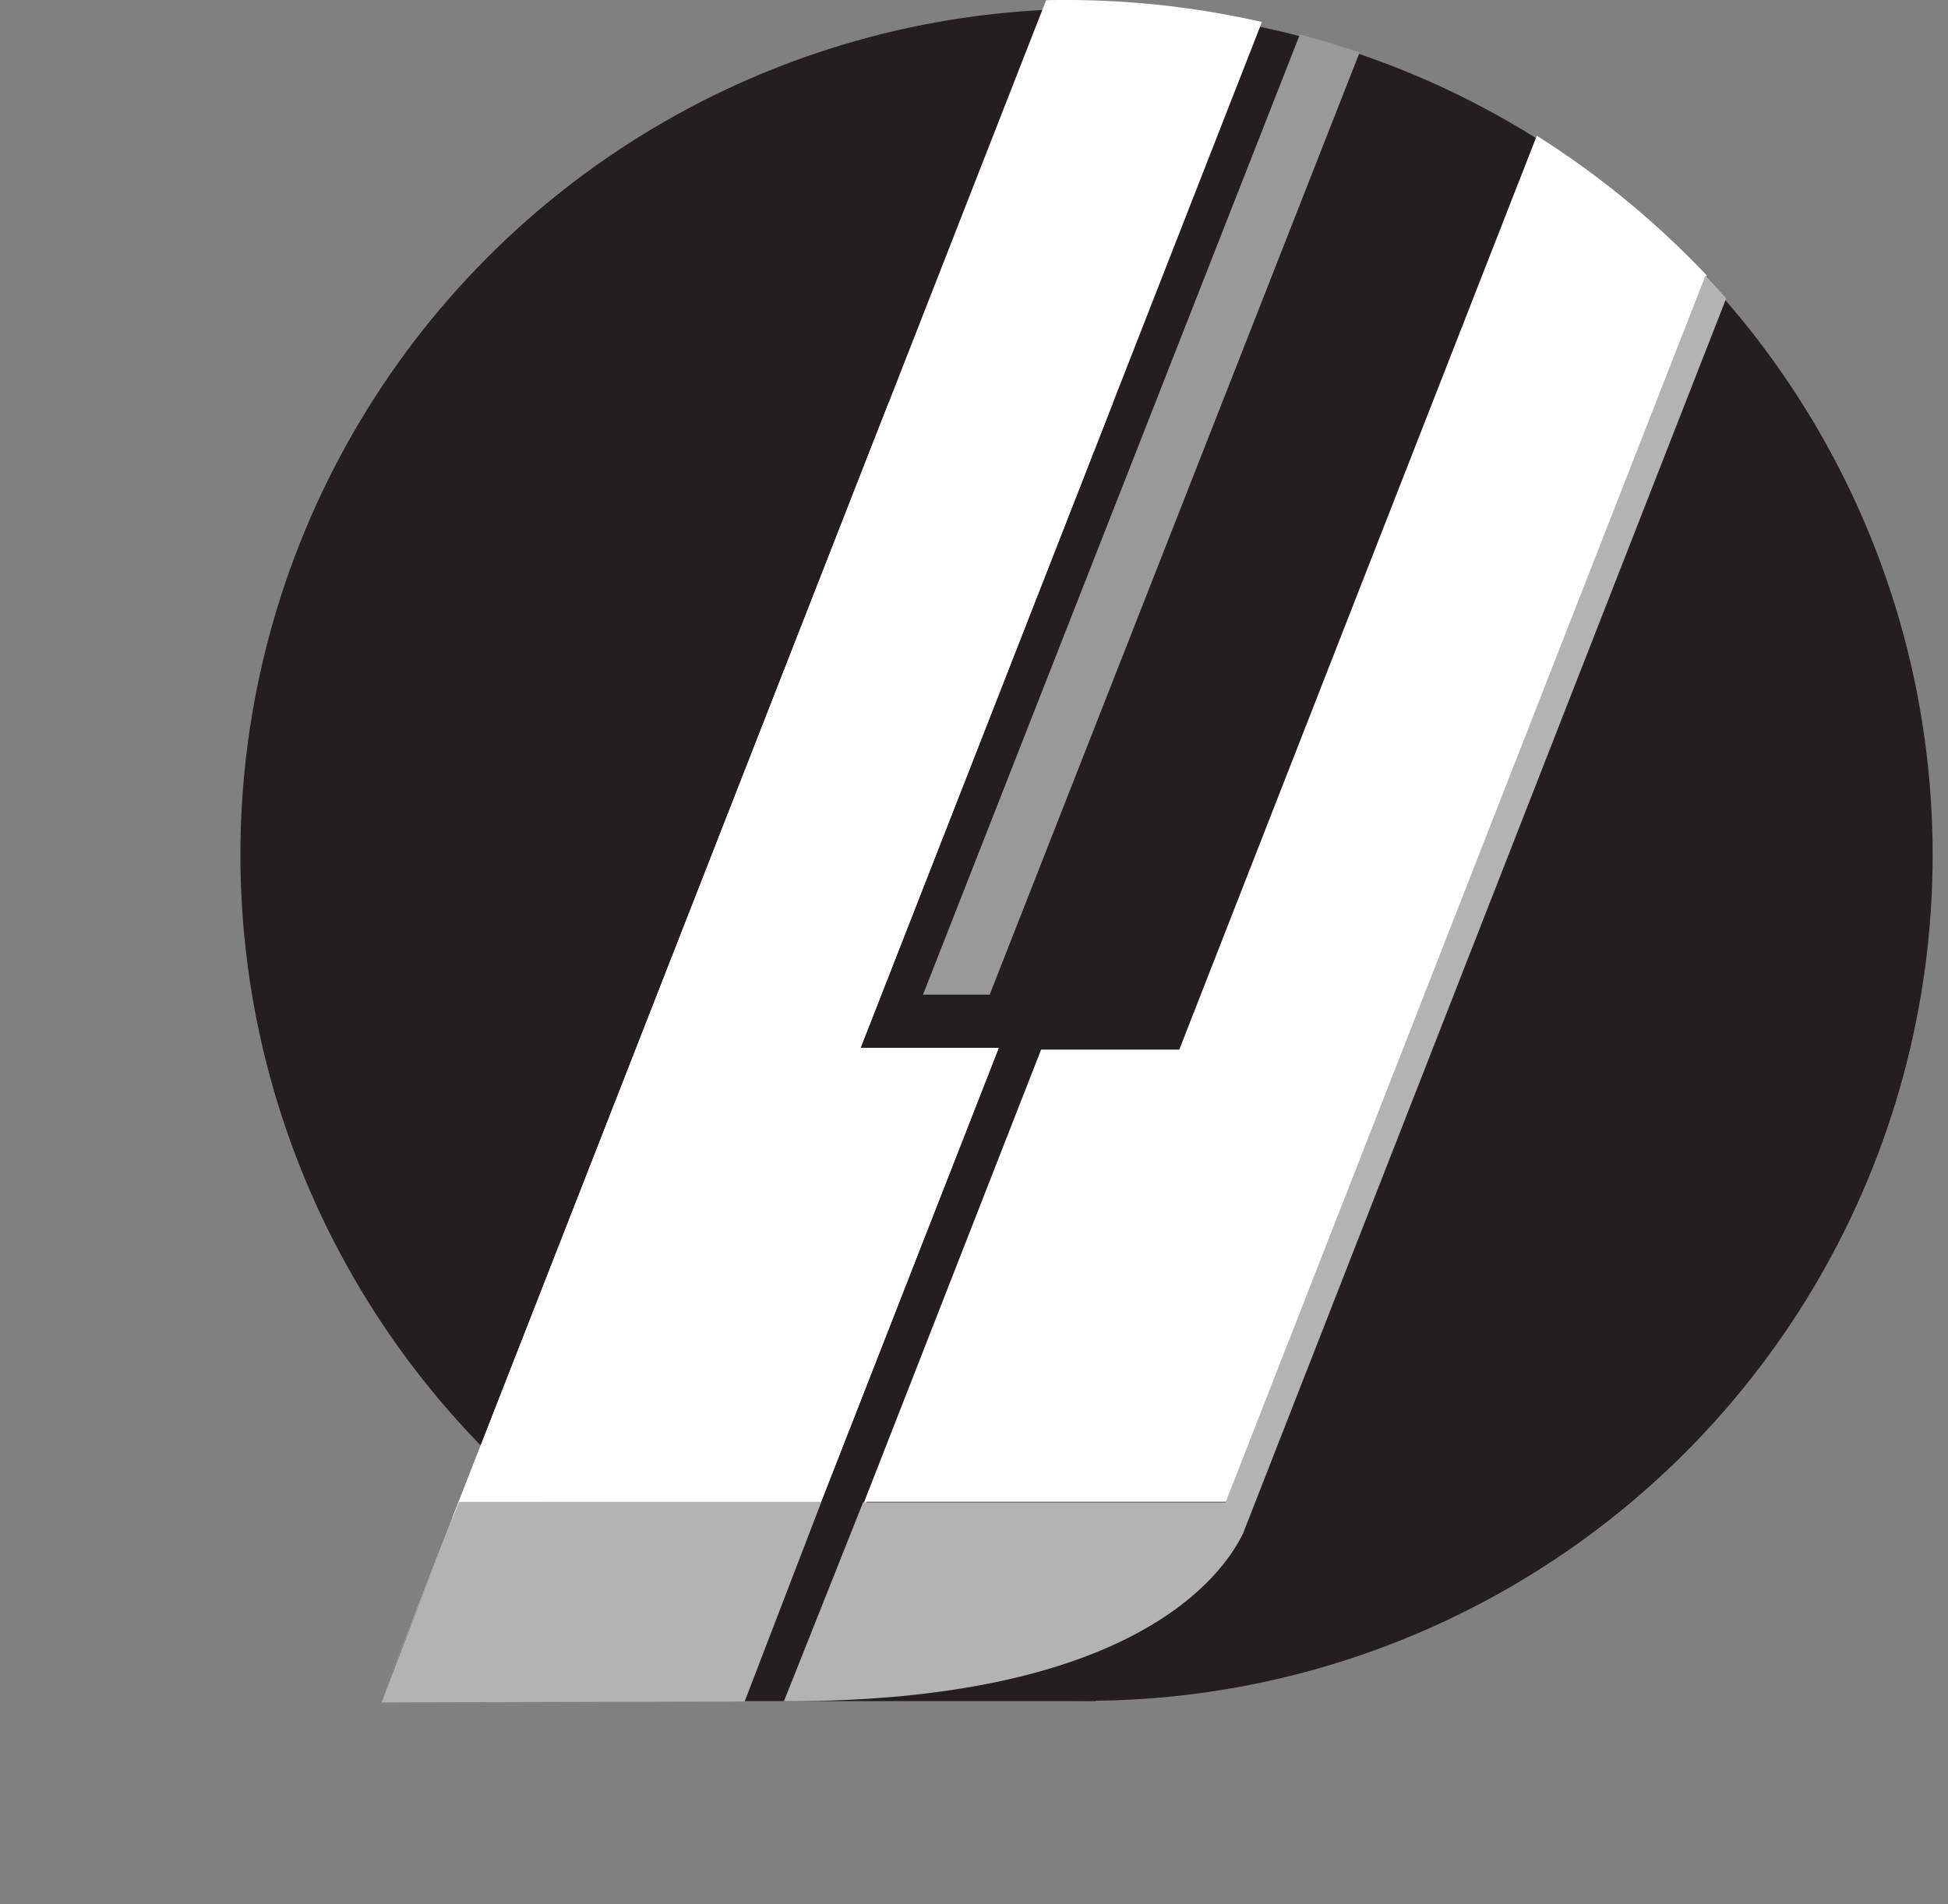 <svg xmlns="http://www.w3.org/2000/svg" viewBox="0 0 552.96 540.66"><rect x="0" y="0" width="552.96" height="540.66" fill="#808080" stroke="none"/><defs><style>.cls-1{fill:#231f20;}.cls-2{fill:none;}.cls-3{fill:#fff;}.cls-4{fill:#b3b3b3;}.cls-5{fill:#999;}</style></defs><g id="Layer_2" data-name="Layer 2"><g id="Layer_1-2" data-name="Layer 1"><rect class="cls-1" x="150.59" y="429.75" width="160.43" height="53.22"/><circle class="cls-1" cx="308.42" cy="242.7" r="240.18"/><polygon class="cls-2" points="244.27 297.51 283.49 297.51 233.08 426.39 233.74 426.39 211.72 482.4 211.17 482.4 211.17 482.4 108.28 482.4 108.28 482.4 108.28 482.4 108.3 482.35 252.29 114.25 0 114.25 0 540.66 349.46 540.66 349.46 114.25 315.96 114.25 244.27 297.51"/><polygon class="cls-3" points="130.31 426.39 233.08 426.39 283.49 297.51 244.27 297.51 315.96 114.25 252.29 114.25 108.3 482.35 130.31 426.39"/><rect class="cls-3" x="108.28" y="482.4" width="102.89"/><polygon class="cls-4" points="211.38 483.07 233.16 426.39 232.5 426.39 130.21 426.39 108.3 483.35 211.38 483.07"/><path class="cls-2" d="M51.9,250.44a249.62,249.62,0,0,0,76.61,180.24L297,.07C161.11,3,51.9,114,51.9,250.44Z"/><path class="cls-2" d="M358.21,6.24,244.27,297.52h39.22L233.08,426.39h.66l-22,56h-3.87a249.94,249.94,0,0,0,94.58,18.48C440.8,500.88,553,388.75,553,250.44,553,131.29,469.72,31.58,358.21,6.24Z"/><path class="cls-3" d="M233.08,426.39l50.41-128.87H244.27L358.21,6.24A251.3,251.3,0,0,0,302.43,0c-1.83,0-3.66,0-5.48.07L128.51,430.68l.08.08,1.72-4.37Z"/><path class="cls-3" d="M303.94,298h-8.41L223.22,482.86h.6L246,426.39H348.2L484.42,78.13a251.39,251.39,0,0,0-48.18-39.6L334.75,298Z"/><path class="cls-5" d="M280.93,282.4l105-267.5q-8.34-2.85-16.95-5.11L262,282.4Z"/><path class="cls-4" d="M352.85,435.37,490,84.72q-2.89-3.27-5.89-6.44L347.9,426.53H245L222.53,483C321.19,483.22,346.92,447.62,352.85,435.37Z"/></g></g></svg>